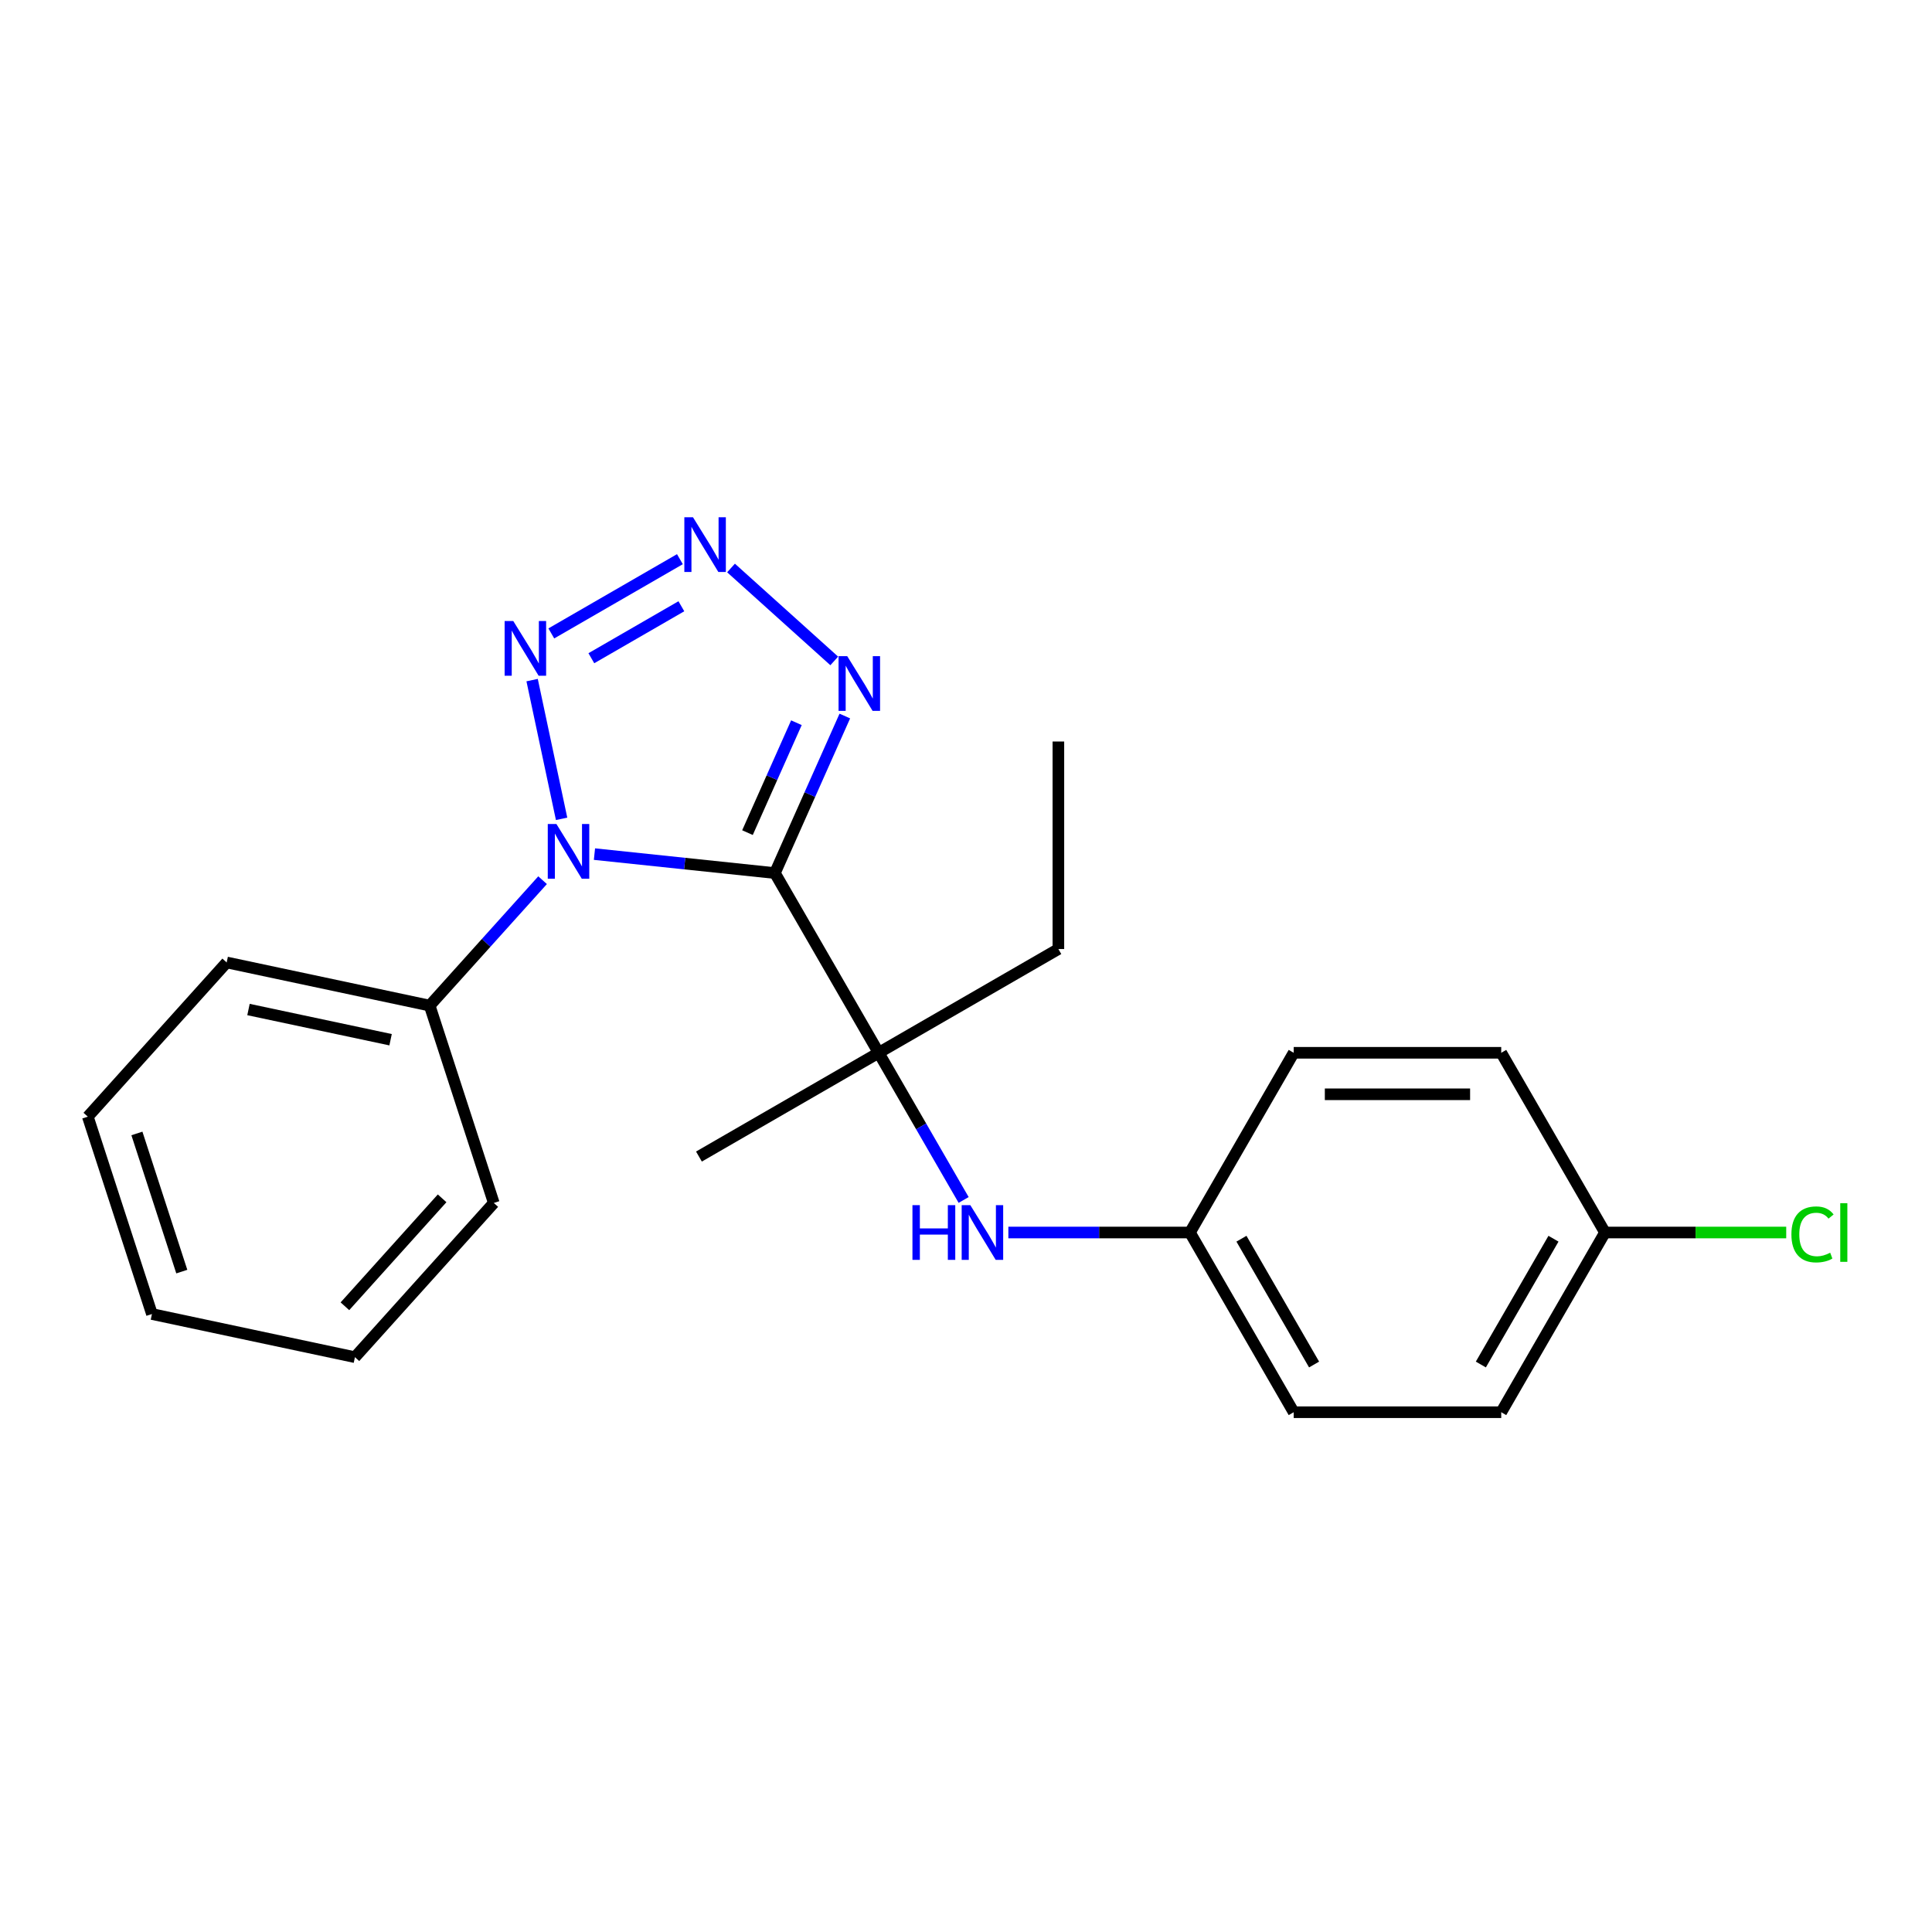<?xml version='1.0' encoding='iso-8859-1'?>
<svg version='1.1' baseProfile='full'
              xmlns='http://www.w3.org/2000/svg'
                      xmlns:rdkit='http://www.rdkit.org/xml'
                      xmlns:xlink='http://www.w3.org/1999/xlink'
                  xml:space='preserve'
width='1000px' height='1000px' viewBox='0 0 1000 1000'>
<!-- END OF HEADER -->
<rect style='opacity:1.0;fill:#FFFFFF;stroke:none' width='1000' height='1000' x='0' y='0'> </rect>
<path class='bond-0' d='M 401.089,451.901 L 354.39,446.993' style='fill:none;fill-rule:evenodd;stroke:#000000;stroke-width:6px;stroke-linecap:butt;stroke-linejoin:miter;stroke-opacity:1' />
<path class='bond-0' d='M 354.39,446.993 L 307.691,442.084' style='fill:none;fill-rule:evenodd;stroke:#0000FF;stroke-width:6px;stroke-linecap:butt;stroke-linejoin:miter;stroke-opacity:1' />
<path class='bond-3' d='M 401.089,451.901 L 419.183,411.261' style='fill:none;fill-rule:evenodd;stroke:#000000;stroke-width:6px;stroke-linecap:butt;stroke-linejoin:miter;stroke-opacity:1' />
<path class='bond-3' d='M 419.183,411.261 L 437.278,370.62' style='fill:none;fill-rule:evenodd;stroke:#0000FF;stroke-width:6px;stroke-linecap:butt;stroke-linejoin:miter;stroke-opacity:1' />
<path class='bond-3' d='M 386.892,430.971 L 399.558,402.523' style='fill:none;fill-rule:evenodd;stroke:#000000;stroke-width:6px;stroke-linecap:butt;stroke-linejoin:miter;stroke-opacity:1' />
<path class='bond-3' d='M 399.558,402.523 L 412.224,374.075' style='fill:none;fill-rule:evenodd;stroke:#0000FF;stroke-width:6px;stroke-linecap:butt;stroke-linejoin:miter;stroke-opacity:1' />
<path class='bond-4' d='M 401.089,451.901 L 454.795,544.923' style='fill:none;fill-rule:evenodd;stroke:#000000;stroke-width:6px;stroke-linecap:butt;stroke-linejoin:miter;stroke-opacity:1' />
<path class='bond-1' d='M 290.685,423.828 L 275.422,352.023' style='fill:none;fill-rule:evenodd;stroke:#0000FF;stroke-width:6px;stroke-linecap:butt;stroke-linejoin:miter;stroke-opacity:1' />
<path class='bond-6' d='M 280.84,455.584 L 251.616,488.04' style='fill:none;fill-rule:evenodd;stroke:#0000FF;stroke-width:6px;stroke-linecap:butt;stroke-linejoin:miter;stroke-opacity:1' />
<path class='bond-6' d='M 251.616,488.04 L 222.392,520.496' style='fill:none;fill-rule:evenodd;stroke:#000000;stroke-width:6px;stroke-linecap:butt;stroke-linejoin:miter;stroke-opacity:1' />
<path class='bond-22' d='M 285.358,327.857 L 351.917,289.43' style='fill:none;fill-rule:evenodd;stroke:#0000FF;stroke-width:6px;stroke-linecap:butt;stroke-linejoin:miter;stroke-opacity:1' />
<path class='bond-22' d='M 306.083,340.697 L 352.675,313.798' style='fill:none;fill-rule:evenodd;stroke:#0000FF;stroke-width:6px;stroke-linecap:butt;stroke-linejoin:miter;stroke-opacity:1' />
<path class='bond-2' d='M 378.38,293.99 L 431.804,342.094' style='fill:none;fill-rule:evenodd;stroke:#0000FF;stroke-width:6px;stroke-linecap:butt;stroke-linejoin:miter;stroke-opacity:1' />
<path class='bond-5' d='M 454.795,544.923 L 476.786,583.011' style='fill:none;fill-rule:evenodd;stroke:#000000;stroke-width:6px;stroke-linecap:butt;stroke-linejoin:miter;stroke-opacity:1' />
<path class='bond-5' d='M 476.786,583.011 L 498.776,621.099' style='fill:none;fill-rule:evenodd;stroke:#0000FF;stroke-width:6px;stroke-linecap:butt;stroke-linejoin:miter;stroke-opacity:1' />
<path class='bond-12' d='M 454.795,544.923 L 547.817,491.217' style='fill:none;fill-rule:evenodd;stroke:#000000;stroke-width:6px;stroke-linecap:butt;stroke-linejoin:miter;stroke-opacity:1' />
<path class='bond-15' d='M 454.795,544.923 L 361.774,598.629' style='fill:none;fill-rule:evenodd;stroke:#000000;stroke-width:6px;stroke-linecap:butt;stroke-linejoin:miter;stroke-opacity:1' />
<path class='bond-7' d='M 521.927,637.945 L 568.92,637.945' style='fill:none;fill-rule:evenodd;stroke:#0000FF;stroke-width:6px;stroke-linecap:butt;stroke-linejoin:miter;stroke-opacity:1' />
<path class='bond-7' d='M 568.92,637.945 L 615.914,637.945' style='fill:none;fill-rule:evenodd;stroke:#000000;stroke-width:6px;stroke-linecap:butt;stroke-linejoin:miter;stroke-opacity:1' />
<path class='bond-16' d='M 222.392,520.496 L 117.327,498.164' style='fill:none;fill-rule:evenodd;stroke:#000000;stroke-width:6px;stroke-linecap:butt;stroke-linejoin:miter;stroke-opacity:1' />
<path class='bond-16' d='M 202.166,538.16 L 128.621,522.527' style='fill:none;fill-rule:evenodd;stroke:#000000;stroke-width:6px;stroke-linecap:butt;stroke-linejoin:miter;stroke-opacity:1' />
<path class='bond-17' d='M 222.392,520.496 L 255.585,622.651' style='fill:none;fill-rule:evenodd;stroke:#000000;stroke-width:6px;stroke-linecap:butt;stroke-linejoin:miter;stroke-opacity:1' />
<path class='bond-10' d='M 615.914,637.945 L 669.62,730.966' style='fill:none;fill-rule:evenodd;stroke:#000000;stroke-width:6px;stroke-linecap:butt;stroke-linejoin:miter;stroke-opacity:1' />
<path class='bond-10' d='M 642.574,641.157 L 680.168,706.272' style='fill:none;fill-rule:evenodd;stroke:#000000;stroke-width:6px;stroke-linecap:butt;stroke-linejoin:miter;stroke-opacity:1' />
<path class='bond-11' d='M 615.914,637.945 L 669.62,544.923' style='fill:none;fill-rule:evenodd;stroke:#000000;stroke-width:6px;stroke-linecap:butt;stroke-linejoin:miter;stroke-opacity:1' />
<path class='bond-8' d='M 830.738,637.945 L 777.032,730.966' style='fill:none;fill-rule:evenodd;stroke:#000000;stroke-width:6px;stroke-linecap:butt;stroke-linejoin:miter;stroke-opacity:1' />
<path class='bond-8' d='M 804.078,641.157 L 766.484,706.272' style='fill:none;fill-rule:evenodd;stroke:#000000;stroke-width:6px;stroke-linecap:butt;stroke-linejoin:miter;stroke-opacity:1' />
<path class='bond-9' d='M 830.738,637.945 L 877.642,637.945' style='fill:none;fill-rule:evenodd;stroke:#000000;stroke-width:6px;stroke-linecap:butt;stroke-linejoin:miter;stroke-opacity:1' />
<path class='bond-9' d='M 877.642,637.945 L 924.545,637.945' style='fill:none;fill-rule:evenodd;stroke:#00CC00;stroke-width:6px;stroke-linecap:butt;stroke-linejoin:miter;stroke-opacity:1' />
<path class='bond-23' d='M 830.738,637.945 L 777.032,544.923' style='fill:none;fill-rule:evenodd;stroke:#000000;stroke-width:6px;stroke-linecap:butt;stroke-linejoin:miter;stroke-opacity:1' />
<path class='bond-14' d='M 669.62,730.966 L 777.032,730.966' style='fill:none;fill-rule:evenodd;stroke:#000000;stroke-width:6px;stroke-linecap:butt;stroke-linejoin:miter;stroke-opacity:1' />
<path class='bond-13' d='M 669.62,544.923 L 777.032,544.923' style='fill:none;fill-rule:evenodd;stroke:#000000;stroke-width:6px;stroke-linecap:butt;stroke-linejoin:miter;stroke-opacity:1' />
<path class='bond-13' d='M 685.732,566.405 L 760.92,566.405' style='fill:none;fill-rule:evenodd;stroke:#000000;stroke-width:6px;stroke-linecap:butt;stroke-linejoin:miter;stroke-opacity:1' />
<path class='bond-18' d='M 547.817,491.217 L 547.817,383.804' style='fill:none;fill-rule:evenodd;stroke:#000000;stroke-width:6px;stroke-linecap:butt;stroke-linejoin:miter;stroke-opacity:1' />
<path class='bond-19' d='M 117.327,498.164 L 45.455,577.987' style='fill:none;fill-rule:evenodd;stroke:#000000;stroke-width:6px;stroke-linecap:butt;stroke-linejoin:miter;stroke-opacity:1' />
<path class='bond-20' d='M 255.585,622.651 L 183.712,702.474' style='fill:none;fill-rule:evenodd;stroke:#000000;stroke-width:6px;stroke-linecap:butt;stroke-linejoin:miter;stroke-opacity:1' />
<path class='bond-20' d='M 228.839,620.25 L 178.528,676.126' style='fill:none;fill-rule:evenodd;stroke:#000000;stroke-width:6px;stroke-linecap:butt;stroke-linejoin:miter;stroke-opacity:1' />
<path class='bond-21' d='M 45.455,577.987 L 78.647,680.142' style='fill:none;fill-rule:evenodd;stroke:#000000;stroke-width:6px;stroke-linecap:butt;stroke-linejoin:miter;stroke-opacity:1' />
<path class='bond-21' d='M 70.864,586.672 L 94.099,658.18' style='fill:none;fill-rule:evenodd;stroke:#000000;stroke-width:6px;stroke-linecap:butt;stroke-linejoin:miter;stroke-opacity:1' />
<path class='bond-24' d='M 183.712,702.474 L 78.647,680.142' style='fill:none;fill-rule:evenodd;stroke:#000000;stroke-width:6px;stroke-linecap:butt;stroke-linejoin:miter;stroke-opacity:1' />
<path  class='atom-1' d='M 288.005 426.513
L 297.285 441.513
Q 298.205 442.993, 299.685 445.673
Q 301.165 448.353, 301.245 448.513
L 301.245 426.513
L 305.005 426.513
L 305.005 454.833
L 301.125 454.833
L 291.165 438.433
Q 290.005 436.513, 288.765 434.313
Q 287.565 432.113, 287.205 431.433
L 287.205 454.833
L 283.525 454.833
L 283.525 426.513
L 288.005 426.513
' fill='#0000FF'/>
<path  class='atom-2' d='M 265.673 321.448
L 274.953 336.448
Q 275.873 337.928, 277.353 340.608
Q 278.833 343.288, 278.913 343.448
L 278.913 321.448
L 282.673 321.448
L 282.673 349.768
L 278.793 349.768
L 268.833 333.368
Q 267.673 331.448, 266.433 329.248
Q 265.233 327.048, 264.873 326.368
L 264.873 349.768
L 261.193 349.768
L 261.193 321.448
L 265.673 321.448
' fill='#0000FF'/>
<path  class='atom-3' d='M 358.695 267.742
L 367.975 282.742
Q 368.895 284.222, 370.375 286.902
Q 371.855 289.582, 371.935 289.742
L 371.935 267.742
L 375.695 267.742
L 375.695 296.062
L 371.815 296.062
L 361.855 279.662
Q 360.695 277.742, 359.455 275.542
Q 358.255 273.342, 357.895 272.662
L 357.895 296.062
L 354.215 296.062
L 354.215 267.742
L 358.695 267.742
' fill='#0000FF'/>
<path  class='atom-4' d='M 438.518 339.615
L 447.798 354.615
Q 448.718 356.095, 450.198 358.775
Q 451.678 361.455, 451.758 361.615
L 451.758 339.615
L 455.518 339.615
L 455.518 367.935
L 451.638 367.935
L 441.678 351.535
Q 440.518 349.615, 439.278 347.415
Q 438.078 345.215, 437.718 344.535
L 437.718 367.935
L 434.038 367.935
L 434.038 339.615
L 438.518 339.615
' fill='#0000FF'/>
<path  class='atom-6' d='M 472.282 623.785
L 476.122 623.785
L 476.122 635.825
L 490.602 635.825
L 490.602 623.785
L 494.442 623.785
L 494.442 652.105
L 490.602 652.105
L 490.602 639.025
L 476.122 639.025
L 476.122 652.105
L 472.282 652.105
L 472.282 623.785
' fill='#0000FF'/>
<path  class='atom-6' d='M 502.242 623.785
L 511.522 638.785
Q 512.442 640.265, 513.922 642.945
Q 515.402 645.625, 515.482 645.785
L 515.482 623.785
L 519.242 623.785
L 519.242 652.105
L 515.362 652.105
L 505.402 635.705
Q 504.242 633.785, 503.002 631.585
Q 501.802 629.385, 501.442 628.705
L 501.442 652.105
L 497.762 652.105
L 497.762 623.785
L 502.242 623.785
' fill='#0000FF'/>
<path  class='atom-10' d='M 927.231 638.925
Q 927.231 631.885, 930.511 628.205
Q 933.831 624.485, 940.111 624.485
Q 945.951 624.485, 949.071 628.605
L 946.431 630.765
Q 944.151 627.765, 940.111 627.765
Q 935.831 627.765, 933.551 630.645
Q 931.311 633.485, 931.311 638.925
Q 931.311 644.525, 933.631 647.405
Q 935.991 650.285, 940.551 650.285
Q 943.671 650.285, 947.311 648.405
L 948.431 651.405
Q 946.951 652.365, 944.711 652.925
Q 942.471 653.485, 939.991 653.485
Q 933.831 653.485, 930.511 649.725
Q 927.231 645.965, 927.231 638.925
' fill='#00CC00'/>
<path  class='atom-10' d='M 952.511 622.765
L 956.191 622.765
L 956.191 653.125
L 952.511 653.125
L 952.511 622.765
' fill='#00CC00'/>
</svg>
